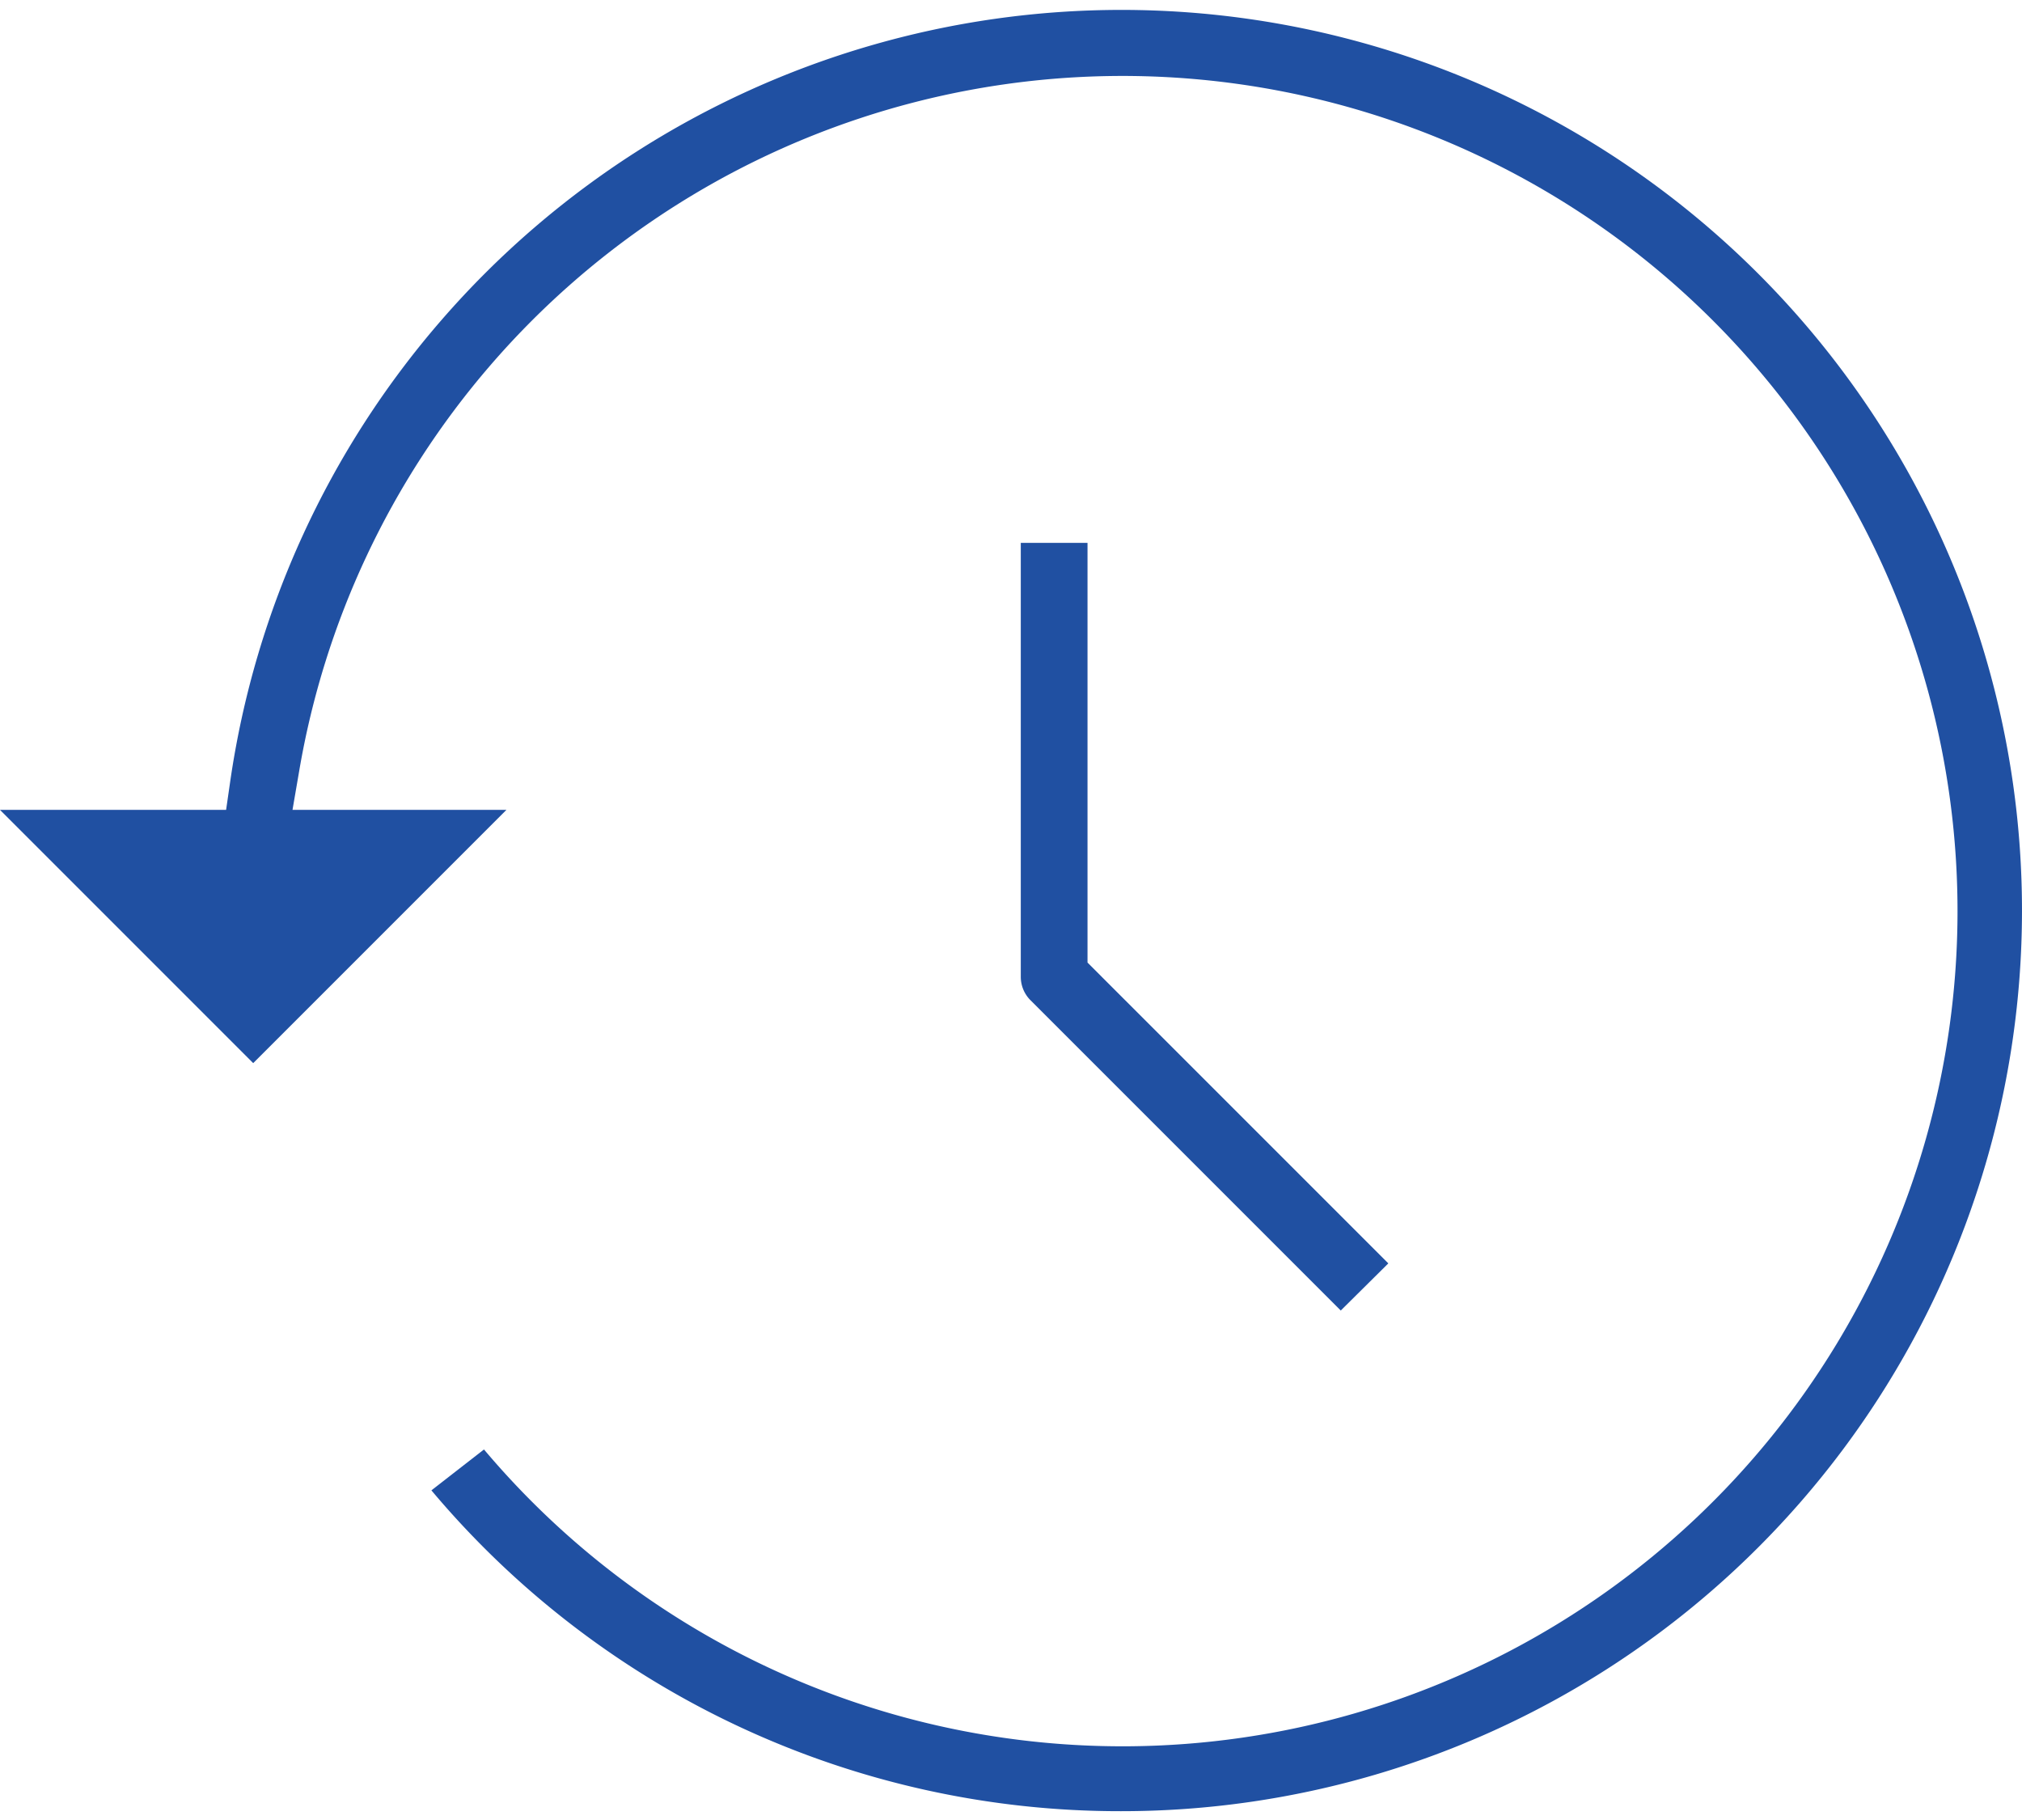 <svg xmlns="http://www.w3.org/2000/svg" width="100" height="90" viewBox="0 0 100 90"><defs><clipPath id="clip-path"><rect id="ico_frame" width="100" height="90" transform="translate(283 2871)" fill="#2050a2" opacity=".9"/></clipPath></defs><g id="ico_history_01" transform="translate(-283 -2871)" clip-path="url(#clip-path)"><g id="history" transform="translate(279.018 2863.184)" fill="#2050a2"><path id="Path_21857" data-name="Path 21857" d="M54.941 57.273a1.636 1.636 0 01-.475-1.176V34.661h3.3v20.755l14.877 14.875-2.352 2.331z"/><path id="Path_21858" data-name="Path 21858" d="M59.418 97.38a44.453 44.453 0 01-34.1-15.865l2.6-2.022a41.3 41.3 0 10-9.14-33.547l-.33 1.919h10.58L16.505 60.388 3.982 47.865h11.182l.206-1.424A44.537 44.537 0 1159.418 97.38z"/></g></g></svg>